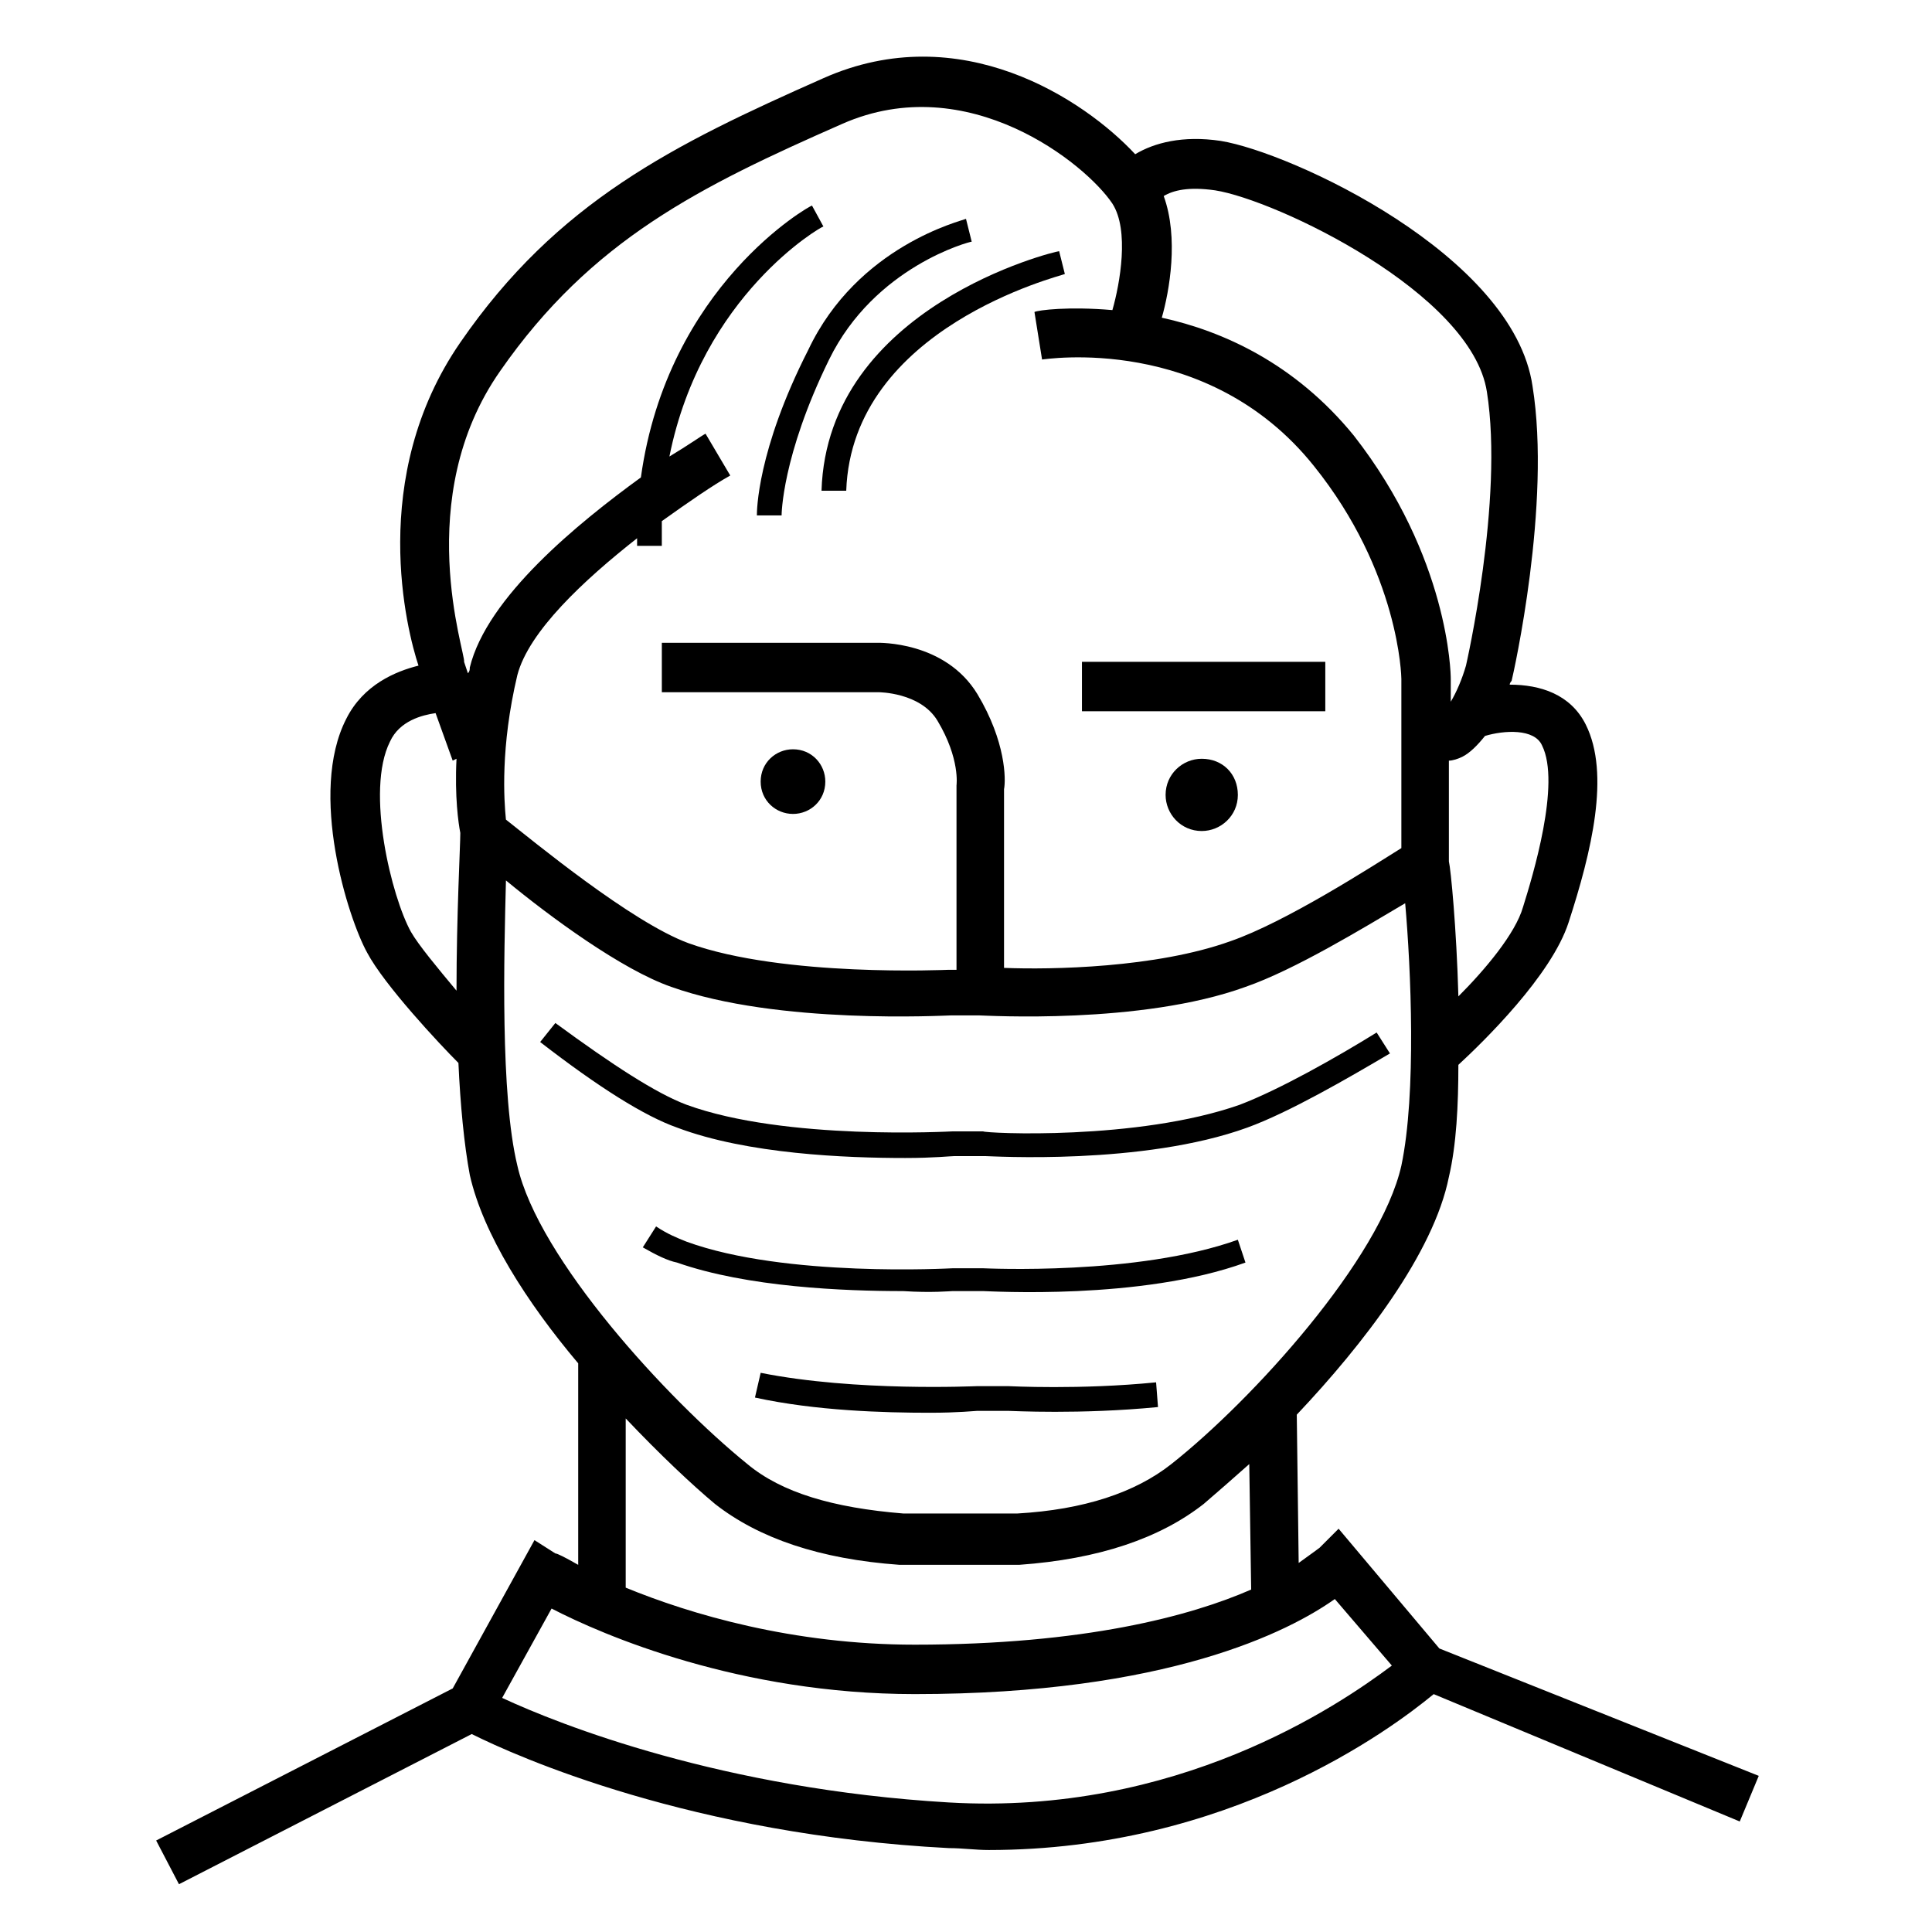 <?xml version="1.0" encoding="UTF-8"?>
<!-- Uploaded to: ICON Repo, www.svgrepo.com, Generator: ICON Repo Mixer Tools -->
<svg fill="#000000" width="800px" height="800px" version="1.1" viewBox="144 144 512 512" xmlns="http://www.w3.org/2000/svg">
 <g>
  <path d="m610.09 614.62-84.641-33.754-26.703-31.738-5.039 5.039s-2.016 1.512-5.543 4.031l-0.504-39.297c17.633-18.641 36.273-42.824 40.305-62.977 2.016-8.566 2.519-19.145 2.519-29.727 6.551-6.047 24.688-23.68 29.223-37.785 6.047-18.641 11.082-39.297 4.535-52.395-4.031-8.062-12.09-10.578-20.152-10.578 0-0.504 0.504-1.008 0.504-1.008 0.504-2.016 10.578-46.855 5.543-78.09-5.039-34.77-63.984-61.977-82.625-65-10.078-1.512-17.633 0.504-22.672 3.527-13.602-14.609-46.352-36.273-82.625-20.152-39.801 17.633-70.535 32.746-96.227 70.031-24.688 35.77-14.105 76.578-11.082 85.648-6.047 1.512-14.609 5.039-19.145 14.105-10.078 19.648 0.504 52.898 5.543 61.969 4.535 8.566 19.145 24.184 24.184 29.223 0.504 11.082 1.512 21.664 3.023 29.727 3.527 15.617 15.113 33.754 28.719 49.879v53.402c-3.527-2.016-5.543-3.023-6.047-3.023l-5.543-3.527-21.664 39.297-78.594 40.305 6.047 11.586 77.586-39.801c12.09 6.047 58.441 26.703 126.46 30.23 3.527 0 7.055 0.504 10.578 0.504 63.48 0 106.3-31.738 117.89-41.312l81.113 33.75zm-57.434-273.07c5.039 10.078-2.519 34.762-5.039 42.824-2.016 7.055-10.078 16.625-17.129 23.68-0.504-18.137-2.016-33.754-2.519-35.77v-26.703c1.008 0 2.519-0.504 3.527-1.008 2.016-1.008 4.031-3.023 6.047-5.543 5.039-1.508 13.098-2.012 15.113 2.519zm-86.656-147.11c16.121 2.519 68.016 27.207 72.043 53.402 4.535 28.719-5.543 72.547-5.543 72.547-1.008 3.527-2.519 7.055-4.031 9.574v-6.047c0-1.512-0.504-32.242-25.695-64.488-15.617-19.145-34.762-27.711-50.883-31.234 2.016-7.055 4.535-21.16 0.504-32.242 2.523-1.512 6.555-2.519 13.605-1.512zm-189.43 47.859c24.184-34.762 52.898-48.871 90.688-65.496 33.25-14.609 64.488 10.578 71.539 21.16 4.535 7.055 2.016 21.16 0 28.215-11.586-1.008-19.648 0-20.656 0.504l2.016 12.594c0.504 0 43.832-7.055 72.043 28.215 22.672 28.215 23.176 55.922 23.176 56.426v44.84c-8.062 5.039-30.73 19.648-45.344 24.688-19.648 7.055-47.359 7.559-59.953 7.055v-1.008-46.352c0.504-2.519 0.504-12.594-7.055-25.191-8.566-14.105-26.199-13.602-26.703-13.602h-56.926v13.098h57.434s11.082 0 15.617 7.559c6.047 10.078 5.039 17.129 5.039 17.129v1.008 46.855 1.008h-2.016c-0.504 0-43.832 2.016-69.023-7.055-15.113-5.543-41.312-27.207-48.367-32.746-0.504-5.039-1.512-19.145 3.023-38.289 3.023-11.586 17.633-25.191 31.738-36.273v2.016h6.551v-6.551c7.055-5.039 13.602-9.574 18.137-12.09l-6.551-11.082c-1.008 0.504-4.535 3.023-9.574 6.047 8.566-42.824 40.305-60.961 40.809-60.961l-3.023-5.543c-0.504 0-38.289 21.16-45.344 72.043-16.625 12.09-40.809 31.738-45.344 50.383 0 0.504 0 1.008-0.504 1.512l-1.008-3.023c0.512-2.019-14.098-43.332 9.582-77.09zm-29.223 98.246c2.519-5.543 8.566-7.055 12.09-7.559l4.535 12.594 1.008-0.504c-0.504 10.078 0.504 17.129 1.008 19.648 0 3.527-1.008 21.664-1.008 41.816-5.039-6.047-10.078-12.09-12.09-15.617-5.039-9.066-12.094-37.281-5.543-50.379zm30.734 36.777c11.586 9.574 30.73 23.68 43.832 28.215 28.215 10.078 72.547 7.559 74.059 7.559h7.559c1.512 0 42.824 2.519 70.535-7.559 13.098-4.535 31.234-15.617 42.32-22.168 1.512 17.129 3.023 50.383-1.008 69.527-5.543 24.688-39.297 61.969-60.961 79.098-9.574 7.559-23.176 12.09-40.809 13.098h-30.23c-18.641-1.512-32.242-5.543-41.312-13.098-21.16-17.129-55.418-54.41-60.961-79.098-4.535-18.645-3.527-55.926-3.023-75.574zm31.738 142.58c9.07 9.574 17.633 17.633 23.68 22.672 11.586 9.07 27.711 14.609 48.871 16.121h0.504 31.234c21.16-1.512 37.281-7.055 48.871-16.121 3.527-3.023 7.559-6.551 12.09-10.578l0.504 33.25c-16.121 7.055-44.336 14.609-89.176 14.609-32.242 0-59.449-8.062-76.578-15.113zm85.648 101.77c-59.953-3.527-103.28-20.656-118.39-27.711l13.098-23.68c13.602 7.055 49.879 22.672 96.227 22.672 67.008 0 99.25-16.625 111.34-25.191l15.113 17.633c-14.105 10.582-56.93 39.805-117.39 36.277z"/>
  <path d="m361.71 274.05h6.551c1.508-43.328 56.926-56.93 57.934-57.434l-1.512-6.047c-1.008 0-61.465 14.609-62.973 63.48z"/>
  <path d="m344.58 280.59h6.551s0-15.617 12.594-41.312c12.09-24.688 37.281-31.234 37.785-31.234l-1.512-6.047c-1.008 0.504-28.719 7.055-41.816 34.762-13.602 26.703-13.602 42.828-13.602 43.832z"/>
  <path d="m430.73 319.39h64.488v13.098h-64.488z"/>
  <path d="m462.47 345.08c-5.039 0-9.574 4.031-9.574 9.574 0 5.039 4.031 9.574 9.574 9.574 5.039 0 9.574-4.031 9.574-9.574-0.004-5.543-4.035-9.574-9.574-9.574z"/>
  <path d="m354.15 359.7c4.535 0 8.566-3.527 8.566-8.566 0-4.535-3.527-8.566-8.566-8.566-4.535 0-8.566 3.527-8.566 8.566 0 5.039 4.031 8.566 8.566 8.566z"/>
  <path d="m383.88 450.88c7.559 0 12.09-0.504 13.098-0.504h8.062c1.512 0 41.816 2.519 69.527-7.559 11.082-4.031 26.703-13.098 37.785-19.648l-3.527-5.543c-10.578 6.551-25.695 15.113-36.273 19.145-27.207 9.574-67.512 7.559-68.016 7.055h-8.062c-0.504 0-44.336 2.519-70.535-7.055-8.062-3.023-19.648-10.578-34.762-21.664l-4.031 5.039c15.617 12.09 27.711 19.648 36.273 22.672 18.645 7.055 44.844 8.062 60.461 8.062z"/>
  <path d="m396.47 486.15h8.062c1.512 0 41.816 2.519 69.527-7.559l-2.016-6.047c-26.707 9.578-67.012 7.562-67.516 7.562h-8.062c-0.504 0-44.336 2.519-70.535-7.055-2.519-1.008-5.039-2.016-8.062-4.031l-3.519 5.543c3.527 2.016 6.551 3.527 9.07 4.031 18.641 6.551 44.336 7.559 59.953 7.559 7.555 0.5 12.594-0.004 13.098-0.004z"/>
  <path d="m411.08 511.34h-8.062c-0.504 0-32.242 1.512-57.434-3.527l-1.512 6.551c16.121 3.527 34.258 4.031 46.352 4.031 7.559 0 12.09-0.504 12.594-0.504h8.062c1.008 0 19.145 1.008 39.801-1.008l-0.504-6.551c-20.152 2.016-38.793 1.008-39.297 1.008z"/>
 </g>
</svg>